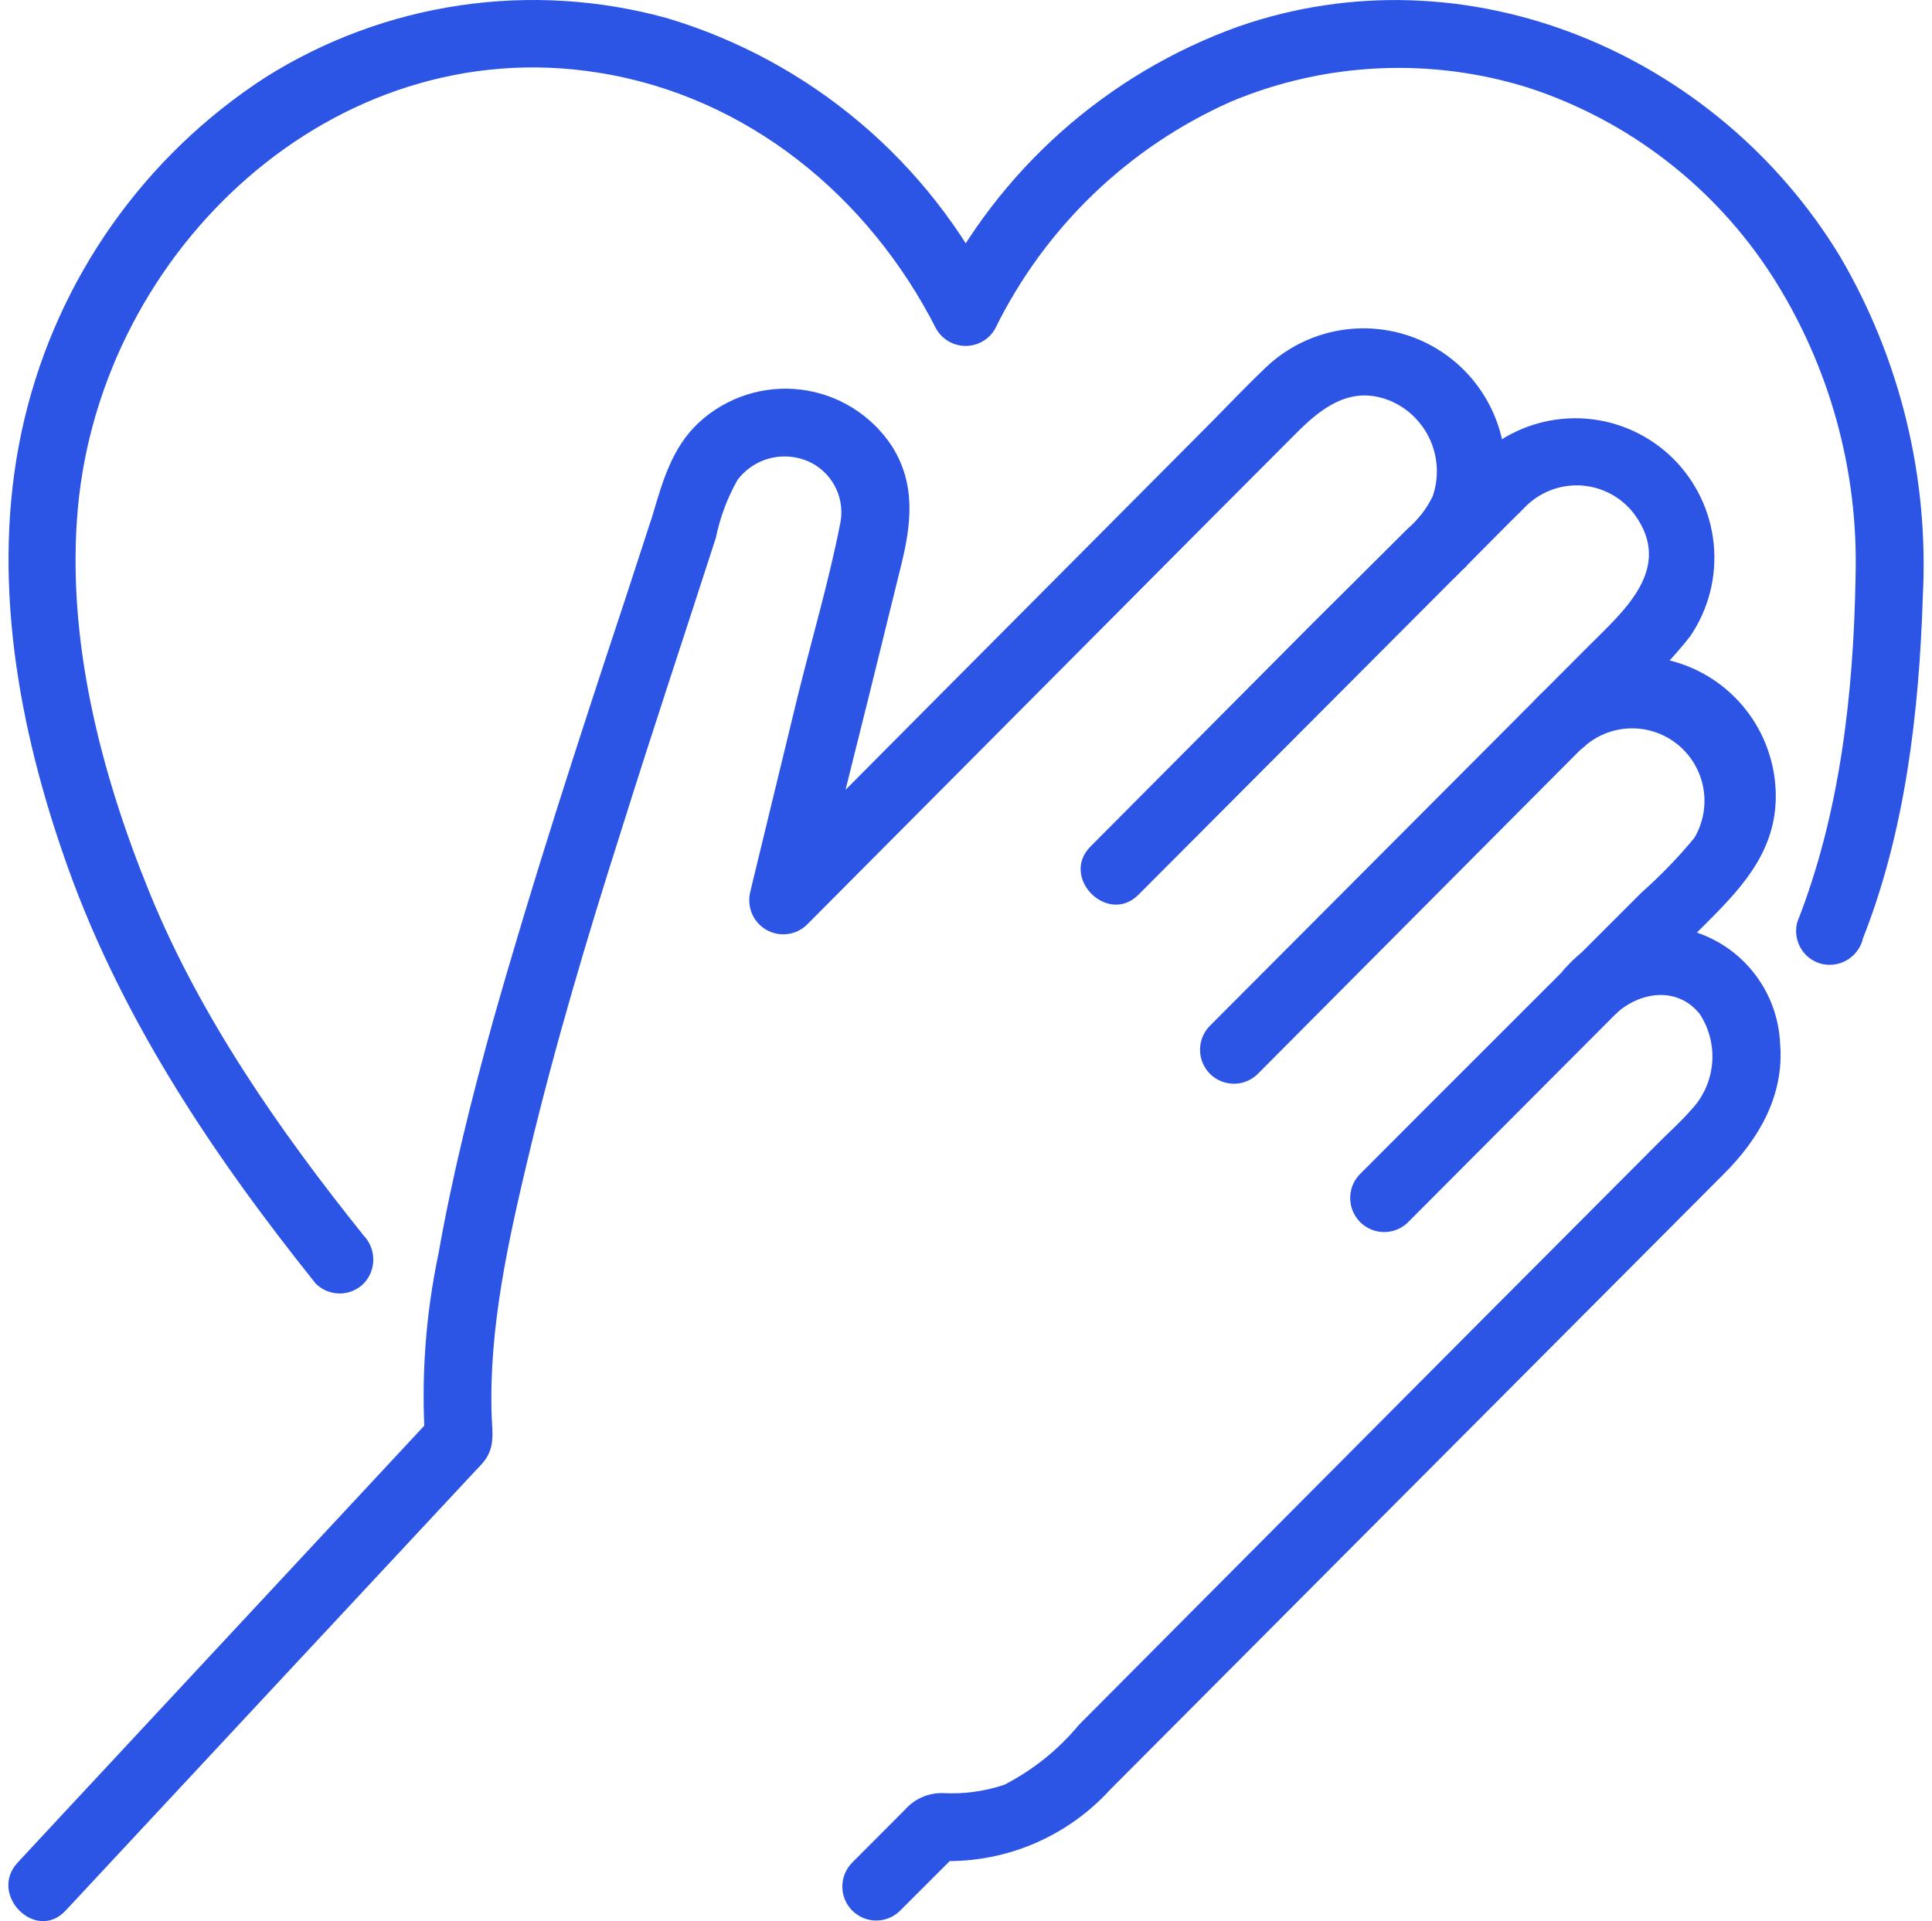 <svg width="181" height="180" viewBox="0 0 181 180" fill="none" xmlns="http://www.w3.org/2000/svg">
    <path d="M174.498 88.003C178.496 77.946 179.801 66.665 180.139 55.895C180.724 44.759 178.038 33.696 172.414 24.076C160.843 4.964 137.396 -4.975 115.981 2.5C103.693 6.925 93.574 15.922 87.722 27.626H93.212C90.137 21.425 85.824 15.923 80.54 11.464C75.256 7.004 69.115 3.681 62.496 1.702C56.181 -0.045 49.572 -0.452 43.091 0.504C36.609 1.46 30.398 3.76 24.852 7.257C13.52 14.608 5.445 26.051 2.302 39.212C-0.917 52.667 1.388 66.852 5.86 79.848C10.943 94.815 19.769 108.015 29.578 120.264C30.175 120.858 30.982 121.192 31.823 121.192C32.664 121.192 33.471 120.858 34.068 120.264C34.649 119.659 34.973 118.852 34.973 118.013C34.973 117.173 34.649 116.366 34.068 115.762C26.258 106.027 18.82 95.376 14.06 83.756C9.418 72.407 6.182 59.802 7.3 47.57C9.52 23.379 31.273 2.891 55.991 6.798C69.984 8.99 81.403 18.384 87.722 30.837C88.004 31.316 88.405 31.713 88.886 31.989C89.368 32.265 89.912 32.41 90.467 32.41C91.022 32.41 91.566 32.265 92.048 31.989C92.529 31.713 92.93 31.316 93.212 30.837C97.858 21.343 105.692 13.794 115.337 9.516C124.186 5.812 134.055 5.355 143.207 8.225C152.606 11.303 160.664 17.529 166.027 25.859C171.409 34.272 174.132 44.12 173.837 54.111C173.651 64.915 172.397 76.196 168.382 86.389C168.271 86.791 168.241 87.212 168.293 87.626C168.345 88.041 168.477 88.441 168.684 88.804C168.89 89.167 169.165 89.486 169.494 89.742C169.823 89.998 170.199 90.186 170.601 90.296C171.412 90.506 172.272 90.391 173 89.976C173.727 89.56 174.264 88.877 174.498 88.071V88.003Z" fill="#2C54E5"/>
    <path d="M137.379 53.023C139.191 51.206 140.97 49.388 142.783 47.604C143.461 46.884 144.288 46.321 145.206 45.956C146.124 45.59 147.111 45.43 148.097 45.486C149.083 45.543 150.045 45.815 150.915 46.283C151.785 46.752 152.543 47.406 153.134 48.199C156.845 53.295 152.067 57.287 148.78 60.583L121.437 88.002L113.355 96.106C112.76 96.703 112.426 97.512 112.426 98.357C112.426 99.201 112.76 100.011 113.355 100.608C113.951 101.205 114.758 101.54 115.6 101.54C116.442 101.54 117.25 101.205 117.845 100.608L141.394 76.943L154.575 63.709C155.952 62.441 157.221 61.06 158.369 59.581C160.082 57.047 160.853 53.992 160.548 50.947C160.243 47.902 158.882 45.061 156.702 42.919C154.522 40.778 151.661 39.472 148.619 39.229C145.577 38.986 142.546 39.822 140.055 41.59C137.515 43.72 135.132 46.031 132.923 48.504C130.026 51.409 134.516 55.928 137.413 53.023H137.379Z" fill="#2C54E5"/>
    <path d="M148.56 69.824C149.788 68.794 151.34 68.234 152.941 68.242C154.542 68.249 156.088 68.826 157.306 69.868C158.524 70.91 159.335 72.351 159.594 73.935C159.854 75.519 159.546 77.144 158.725 78.522C157.214 80.345 155.566 82.049 153.795 83.619L133.16 104.243L127.315 110.104C126.768 110.711 126.475 111.505 126.495 112.322C126.515 113.14 126.847 113.919 127.422 114.498C127.998 115.078 128.773 115.413 129.588 115.437C130.404 115.46 131.197 115.168 131.804 114.623L149.542 96.836L160.182 86.167C163.434 82.905 166.365 79.576 166.365 74.581C166.359 71.992 165.589 69.462 164.152 67.311C162.714 65.159 160.674 63.483 158.287 62.493C155.901 61.503 153.276 61.243 150.743 61.746C148.21 62.25 145.882 63.494 144.053 65.322C141.071 68.142 145.578 72.644 148.56 69.841V69.824Z" fill="#2C54E5"/>
    <path d="M106.663 83.823L125.875 64.559L136.04 54.366C137.012 53.451 137.912 52.462 138.733 51.41C140.032 49.517 140.81 47.314 140.988 45.023C141.167 42.732 140.74 40.435 139.75 38.363C138.841 36.45 137.49 34.782 135.81 33.497C134.13 32.212 132.169 31.346 130.089 30.973C128.009 30.599 125.871 30.728 123.85 31.348C121.83 31.968 119.986 33.063 118.471 34.54C116.777 36.154 115.083 37.938 113.507 39.535L89.297 63.862L71.102 82.159L76.405 85.267L81.487 64.881L84.418 52.989C85.367 49.15 85.841 45.396 83.554 41.794C82.598 40.344 81.339 39.12 79.864 38.207C78.389 37.293 76.734 36.712 75.013 36.504C73.292 36.295 71.546 36.465 69.897 37C68.247 37.535 66.734 38.423 65.46 39.603C62.97 41.93 62.072 45.09 61.157 48.216C60.276 50.934 59.39 53.652 58.497 56.37C54.16 69.451 49.908 82.515 46.164 95.749C44.182 102.918 42.369 110.138 41.081 117.46C39.882 123.141 39.454 128.959 39.811 134.755L40.742 132.512L6.571 169.224L1.658 174.507C-1.12 177.497 3.352 182.016 6.148 179.009L27.003 156.619L40.556 142.077L44.453 137.897C44.707 137.626 44.978 137.354 45.215 137.082C46.401 135.689 46.13 134.33 46.062 132.665C45.774 124.426 47.655 116.101 49.552 108.151C51.992 97.958 55.024 87.765 58.209 77.793C61.073 68.636 64.139 59.462 67.07 50.373C67.457 48.47 68.143 46.641 69.103 44.954C69.75 44.099 70.631 43.452 71.639 43.09C72.646 42.728 73.737 42.667 74.778 42.915C76.11 43.22 77.268 44.038 78.004 45.191C78.739 46.345 78.992 47.743 78.709 49.082C77.642 54.519 76.049 59.887 74.728 65.255L70.526 82.566L70.289 83.569C70.12 84.242 70.175 84.952 70.444 85.591C70.714 86.231 71.184 86.765 71.783 87.112C72.383 87.46 73.079 87.602 73.766 87.517C74.453 87.433 75.094 87.126 75.592 86.644L113.422 48.623L121.368 40.656C123.808 38.193 126.586 36.018 130.313 37.581C131.962 38.3 133.281 39.615 134.006 41.264C134.732 42.914 134.81 44.778 134.227 46.483C133.673 47.643 132.882 48.673 131.906 49.507L122.757 58.613L102.173 79.305C99.276 82.21 103.783 86.728 106.663 83.823Z" fill="#2C54E5"/>
    <path d="M151.338 95.02C153.625 92.88 157.166 92.387 159.25 95.02C160.144 96.392 160.549 98.027 160.398 99.659C160.248 101.291 159.55 102.824 158.42 104.007C157.505 105.06 156.455 105.995 155.472 106.98L138.835 123.663L101.089 161.598C99.16 163.927 96.779 165.84 94.092 167.221C92.239 167.844 90.284 168.11 88.332 168.002C87.661 167.986 86.995 168.118 86.38 168.388C85.765 168.658 85.217 169.06 84.774 169.565L79.844 174.509C79.249 175.106 78.914 175.916 78.914 176.76C78.914 177.604 79.249 178.414 79.844 179.011C80.439 179.608 81.247 179.943 82.089 179.943C82.931 179.943 83.738 179.608 84.334 179.011L89.924 173.422L87.671 174.339C90.716 174.516 93.762 174.01 96.587 172.858C99.412 171.706 101.946 169.937 104.003 167.68L107.73 163.942L125.502 146.104L161.571 109.919C164.824 106.657 167.162 102.597 166.772 97.806C166.677 95.531 165.911 93.336 164.572 91.497C163.233 89.658 161.38 88.258 159.248 87.475C157.116 86.691 154.8 86.559 152.593 87.095C150.386 87.63 148.387 88.81 146.849 90.484C143.867 93.287 148.356 97.79 151.338 94.986V95.02Z" fill="#2C54E5"/>
</svg>
